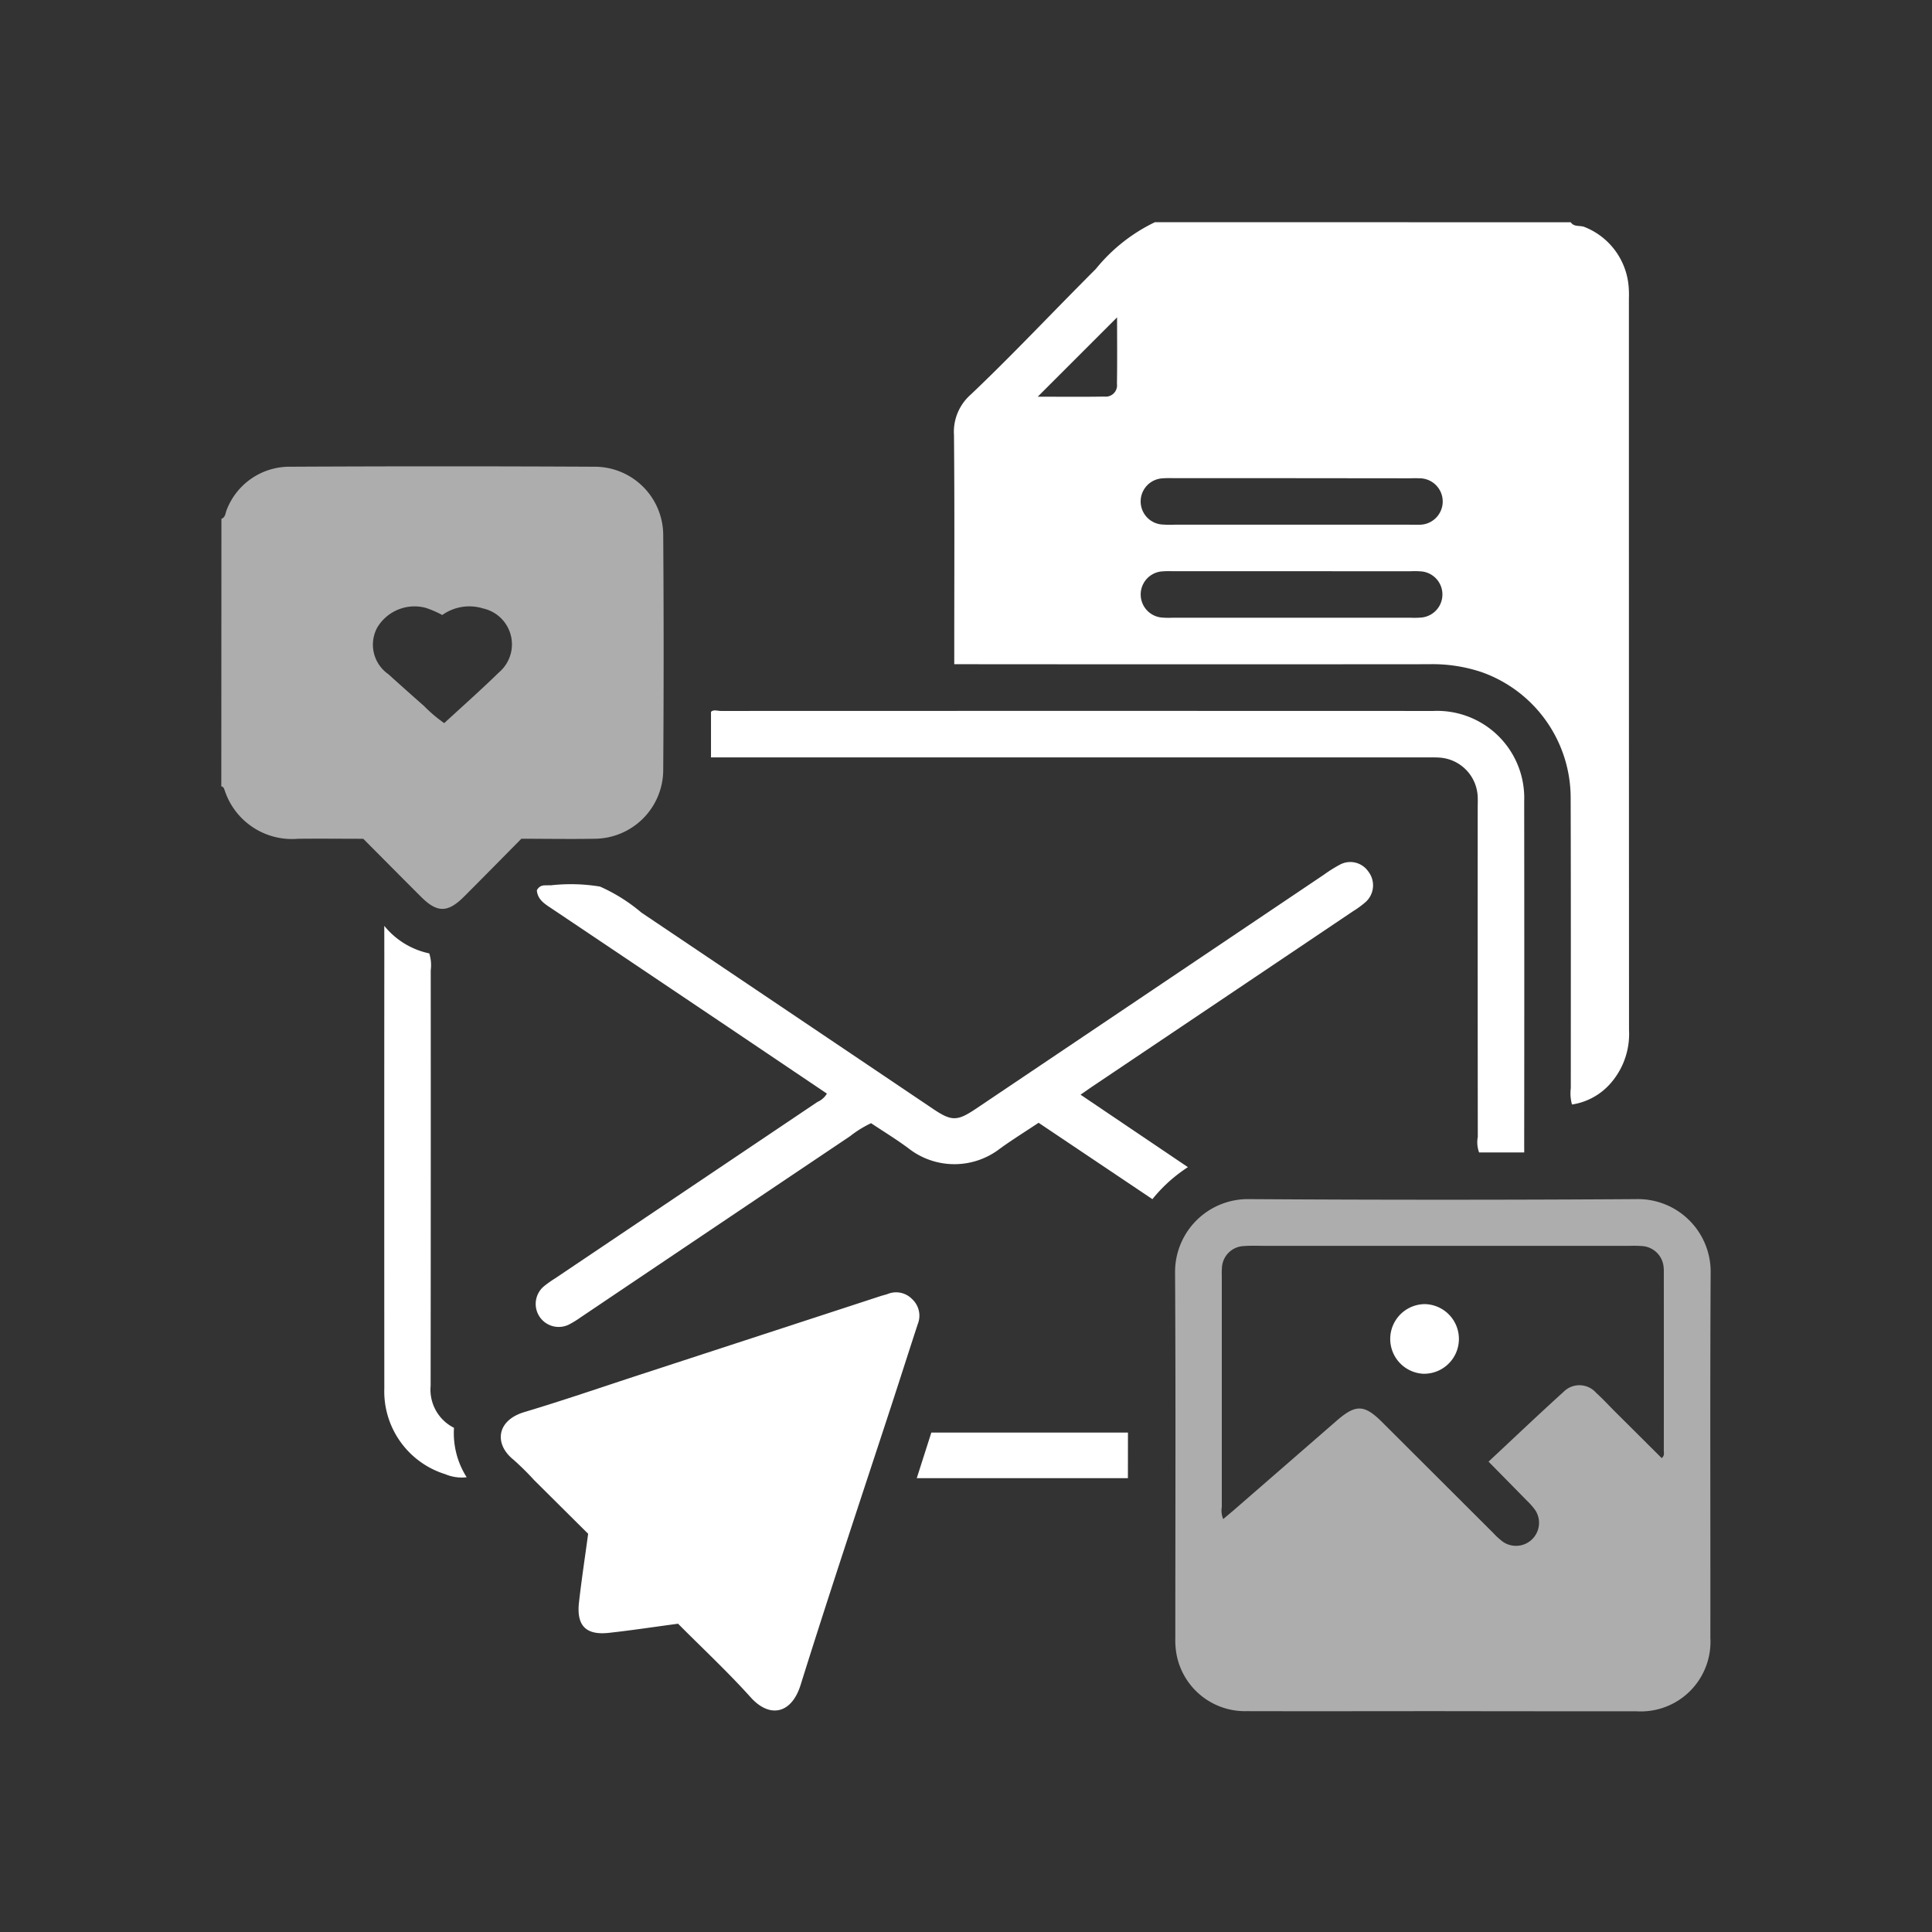 <svg xmlns="http://www.w3.org/2000/svg" width="113" height="113" viewBox="0 0 113 113">
  <rect x="0" y="0" width="113" height="113" fill="#333333" stroke="none"/>
  <g id="پیامک" transform="translate(4857 -2170)">
    <rect id="Rectangle_966" data-name="Rectangle 966" width="113" height="113" transform="translate(-4857 2170)" fill="none"/>
    <g id="Group_463" data-name="Group 463" transform="translate(-5464.704 2037.077)">
      <path id="Path_712" data-name="Path 712" d="M703.87,145.923c.2.3.553.162.826.285a4.1,4.1,0,0,1,2.563,3.516,6.273,6.273,0,0,1,.012.679q0,21.381.007,42.763a4.378,4.378,0,0,1-1.026,3.058,3.736,3.736,0,0,1-2.31,1.3,2.467,2.467,0,0,1-.069-.958c0-5.639.009-11.278-.008-16.917a7.808,7.808,0,0,0-5.216-7.417,9.055,9.055,0,0,0-3.089-.46q-13.389.012-26.779,0h-.969v-.9c0-4.165.023-8.331-.016-12.5a2.9,2.9,0,0,1,.979-2.369c2.158-2.047,4.206-4.208,6.3-6.324.339-.343.677-.686,1.018-1.026a10.029,10.029,0,0,1,3.458-2.735ZM687.6,160.891h-6.965a5.825,5.825,0,0,0-.679.012,1.353,1.353,0,0,0-.03,2.694,6.1,6.1,0,0,0,.763.015h13.675c.2,0,.4.007.594,0a1.358,1.358,0,1,0,.031-2.714c-.2-.013-.4,0-.594,0Zm.03,5.442h-7.049a4.965,4.965,0,0,0-.679.016,1.355,1.355,0,0,0-.005,2.688,4.679,4.679,0,0,0,.678.016H694.5a4.694,4.694,0,0,0,.679-.016,1.355,1.355,0,0,0,.005-2.688,4.827,4.827,0,0,0-.679-.015Zm-14.935-10.208c1.263,0,2.583.015,3.9-.007a.661.661,0,0,0,.733-.746c.021-1.314.007-2.629.007-3.887Z" transform="translate(-4.295)" fill="#fff"/>
      <path id="Path_713" data-name="Path 713" d="M620.655,164.7c.254-.1.23-.364.32-.555a3.94,3.94,0,0,1,3.726-2.493q8.883-.045,17.766,0a4.011,4.011,0,0,1,4.028,3.987q.048,6.886,0,13.772a4.036,4.036,0,0,1-4.024,4c-1.415.026-2.832,0-4.273,0-1.12,1.132-2.231,2.263-3.353,3.385-.957.955-1.57.955-2.521.006-1.123-1.121-2.239-2.249-3.373-3.389-1.278,0-2.552-.016-3.826,0a4.139,4.139,0,0,1-4.277-2.825c-.042-.106-.06-.216-.2-.24Zm12.914,5.623a6.145,6.145,0,0,0-.962-.416,2.538,2.538,0,0,0-2.843,1.16,2.1,2.1,0,0,0,.652,2.717q1.039.941,2.091,1.865a8.424,8.424,0,0,0,1.178,1c1.088-1,2.169-1.96,3.2-2.966a2.15,2.15,0,0,0-.92-3.74A2.727,2.727,0,0,0,633.57,170.326Z" transform="translate(0 -1.431)" fill="#fff" opacity="0.6"/>
      <path id="Path_714" data-name="Path 714" d="M697.6,238.733c-3.8,0-7.6.01-11.394,0a4.074,4.074,0,0,1-4.089-3.278,4.589,4.589,0,0,1-.079-1.014c0-7.114.026-14.229-.015-21.343a4.262,4.262,0,0,1,4.354-4.313q11.308.072,22.618,0a4.252,4.252,0,0,1,4.354,4.312c-.04,7.114-.009,14.229-.017,21.343a4.075,4.075,0,0,1-4.335,4.3Q703.294,238.743,697.6,238.733Zm12.886-14.8c.179-.151.122-.3.123-.424q.005-5.186,0-10.372a3.018,3.018,0,0,0-.008-.339,1.352,1.352,0,0,0-1.26-1.268,7.387,7.387,0,0,0-.764-.011H687.408c-.454,0-.909-.022-1.36.011a1.333,1.333,0,0,0-1.282,1.242,4.328,4.328,0,0,0-.01.51q0,6.758,0,13.517a1.263,1.263,0,0,0,.083.7c.234-.2.447-.374.655-.554q2.984-2.592,5.965-5.186c1.127-.982,1.626-.975,2.667.062q3.25,3.241,6.5,6.485a4.286,4.286,0,0,0,.563.514,1.348,1.348,0,0,0,1.9-1.845,4.11,4.11,0,0,0-.505-.571c-.728-.745-1.46-1.486-2.227-2.265,1.487-1.387,2.92-2.753,4.388-4.081a1.3,1.3,0,0,1,1.907.059c.379.34.724.718,1.085,1.079Z" transform="translate(-5.591 -5.727)" fill="#fff" opacity="0.6"/>
      <path id="Path_715" data-name="Path 715" d="M649,234.166c-1.411.188-2.725.389-4.045.534-1.342.148-1.9-.419-1.751-1.768.148-1.32.349-2.634.537-4.026-1.041-1.033-2.1-2.089-3.165-3.145a16.075,16.075,0,0,0-1.208-1.193c-1.124-.9-1-2.288.64-2.78,2.3-.689,4.566-1.471,6.847-2.215q7-2.285,14-4.573c.135-.044.275-.072.406-.12a1.3,1.3,0,0,1,1.416.288,1.321,1.321,0,0,1,.341,1.478c-.5,1.529-.989,3.064-1.488,4.594-1.8,5.5-3.636,10.988-5.363,16.509-.532,1.7-1.811,1.956-2.917.726C651.908,236.982,650.433,235.609,649,234.166Z" transform="translate(-1.637 -6.274)" fill="#fff"/>
      <path id="Path_716" data-name="Path 716" d="M657.909,200.637c-2.571-1.731-5.1-3.438-7.638-5.143q-4.226-2.841-8.454-5.678c-.4-.267-.823-.514-.873-1.062a.489.489,0,0,1,.4-.294c.142-.007.284-.007.425-.006a10.465,10.465,0,0,1,2.87.075,10.045,10.045,0,0,1,2.425,1.524q8.521,5.731,17.037,11.467c1.1.742,1.422.744,2.529,0q10.176-6.843,20.35-13.688a8.371,8.371,0,0,1,.933-.585,1.278,1.278,0,0,1,1.662.4,1.315,1.315,0,0,1-.144,1.774,5.446,5.446,0,0,1-.751.552q-7.6,5.115-15.212,10.227c-.209.141-.414.288-.724.5l6.28,4.239a8.8,8.8,0,0,0-2.076,1.872l-6.657-4.467c-.752.5-1.516.975-2.245,1.5a4.356,4.356,0,0,1-5.358,0c-.7-.524-1.452-.98-2.195-1.476a6.317,6.317,0,0,0-1.222.756q-7.891,5.3-15.775,10.607a5.68,5.68,0,0,1-.647.4,1.346,1.346,0,0,1-1.465-2.244,6.7,6.7,0,0,1,.624-.44q7.677-5.162,15.351-10.324A1.171,1.171,0,0,0,657.909,200.637Z" transform="translate(-1.841 -3.751)" fill="#fff"/>
      <path id="Path_717" data-name="Path 717" d="M699.724,203.191h-2.639a1.705,1.705,0,0,1-.077-.908q-.01-9.6-.005-19.21c0-.227.01-.454,0-.68a2.393,2.393,0,0,0-2.282-2.3c-.282-.017-.566-.008-.85-.008H652.159v-2.659c.135-.158.378-.058.59-.058q20.826-.008,41.652,0a5.094,5.094,0,0,1,5.321,5.273q.012,10.03,0,20.06Z" transform="translate(-2.87 -2.862)" fill="#fff"/>
      <path id="Path_718" data-name="Path 718" d="M631.135,191.2a4.606,4.606,0,0,0,2.631,1.611,2.28,2.28,0,0,1,.086.987q.007,12.149-.006,24.3a2.5,2.5,0,0,0,1.366,2.461,4.808,4.808,0,0,0,.742,2.892,2.491,2.491,0,0,1-1.257-.181,5.072,5.072,0,0,1-3.56-5.025q-.007-12.7,0-25.4Z" transform="translate(-0.955 -4.125)" fill="#fff"/>
      <path id="Path_719" data-name="Path 719" d="M677.75,226.476H665.4l.853-2.669h11.5Z" transform="translate(-4.076 -7.096)" fill="#fff"/>
      <path id="Path_720" data-name="Path 720" d="M697.9,215.542a2.037,2.037,0,1,1-.105,4.073,2.038,2.038,0,0,1,.105-4.073Z" transform="translate(-6.851 -6.343)" fill="#fff"/>
    </g>
  </g>
</svg>
